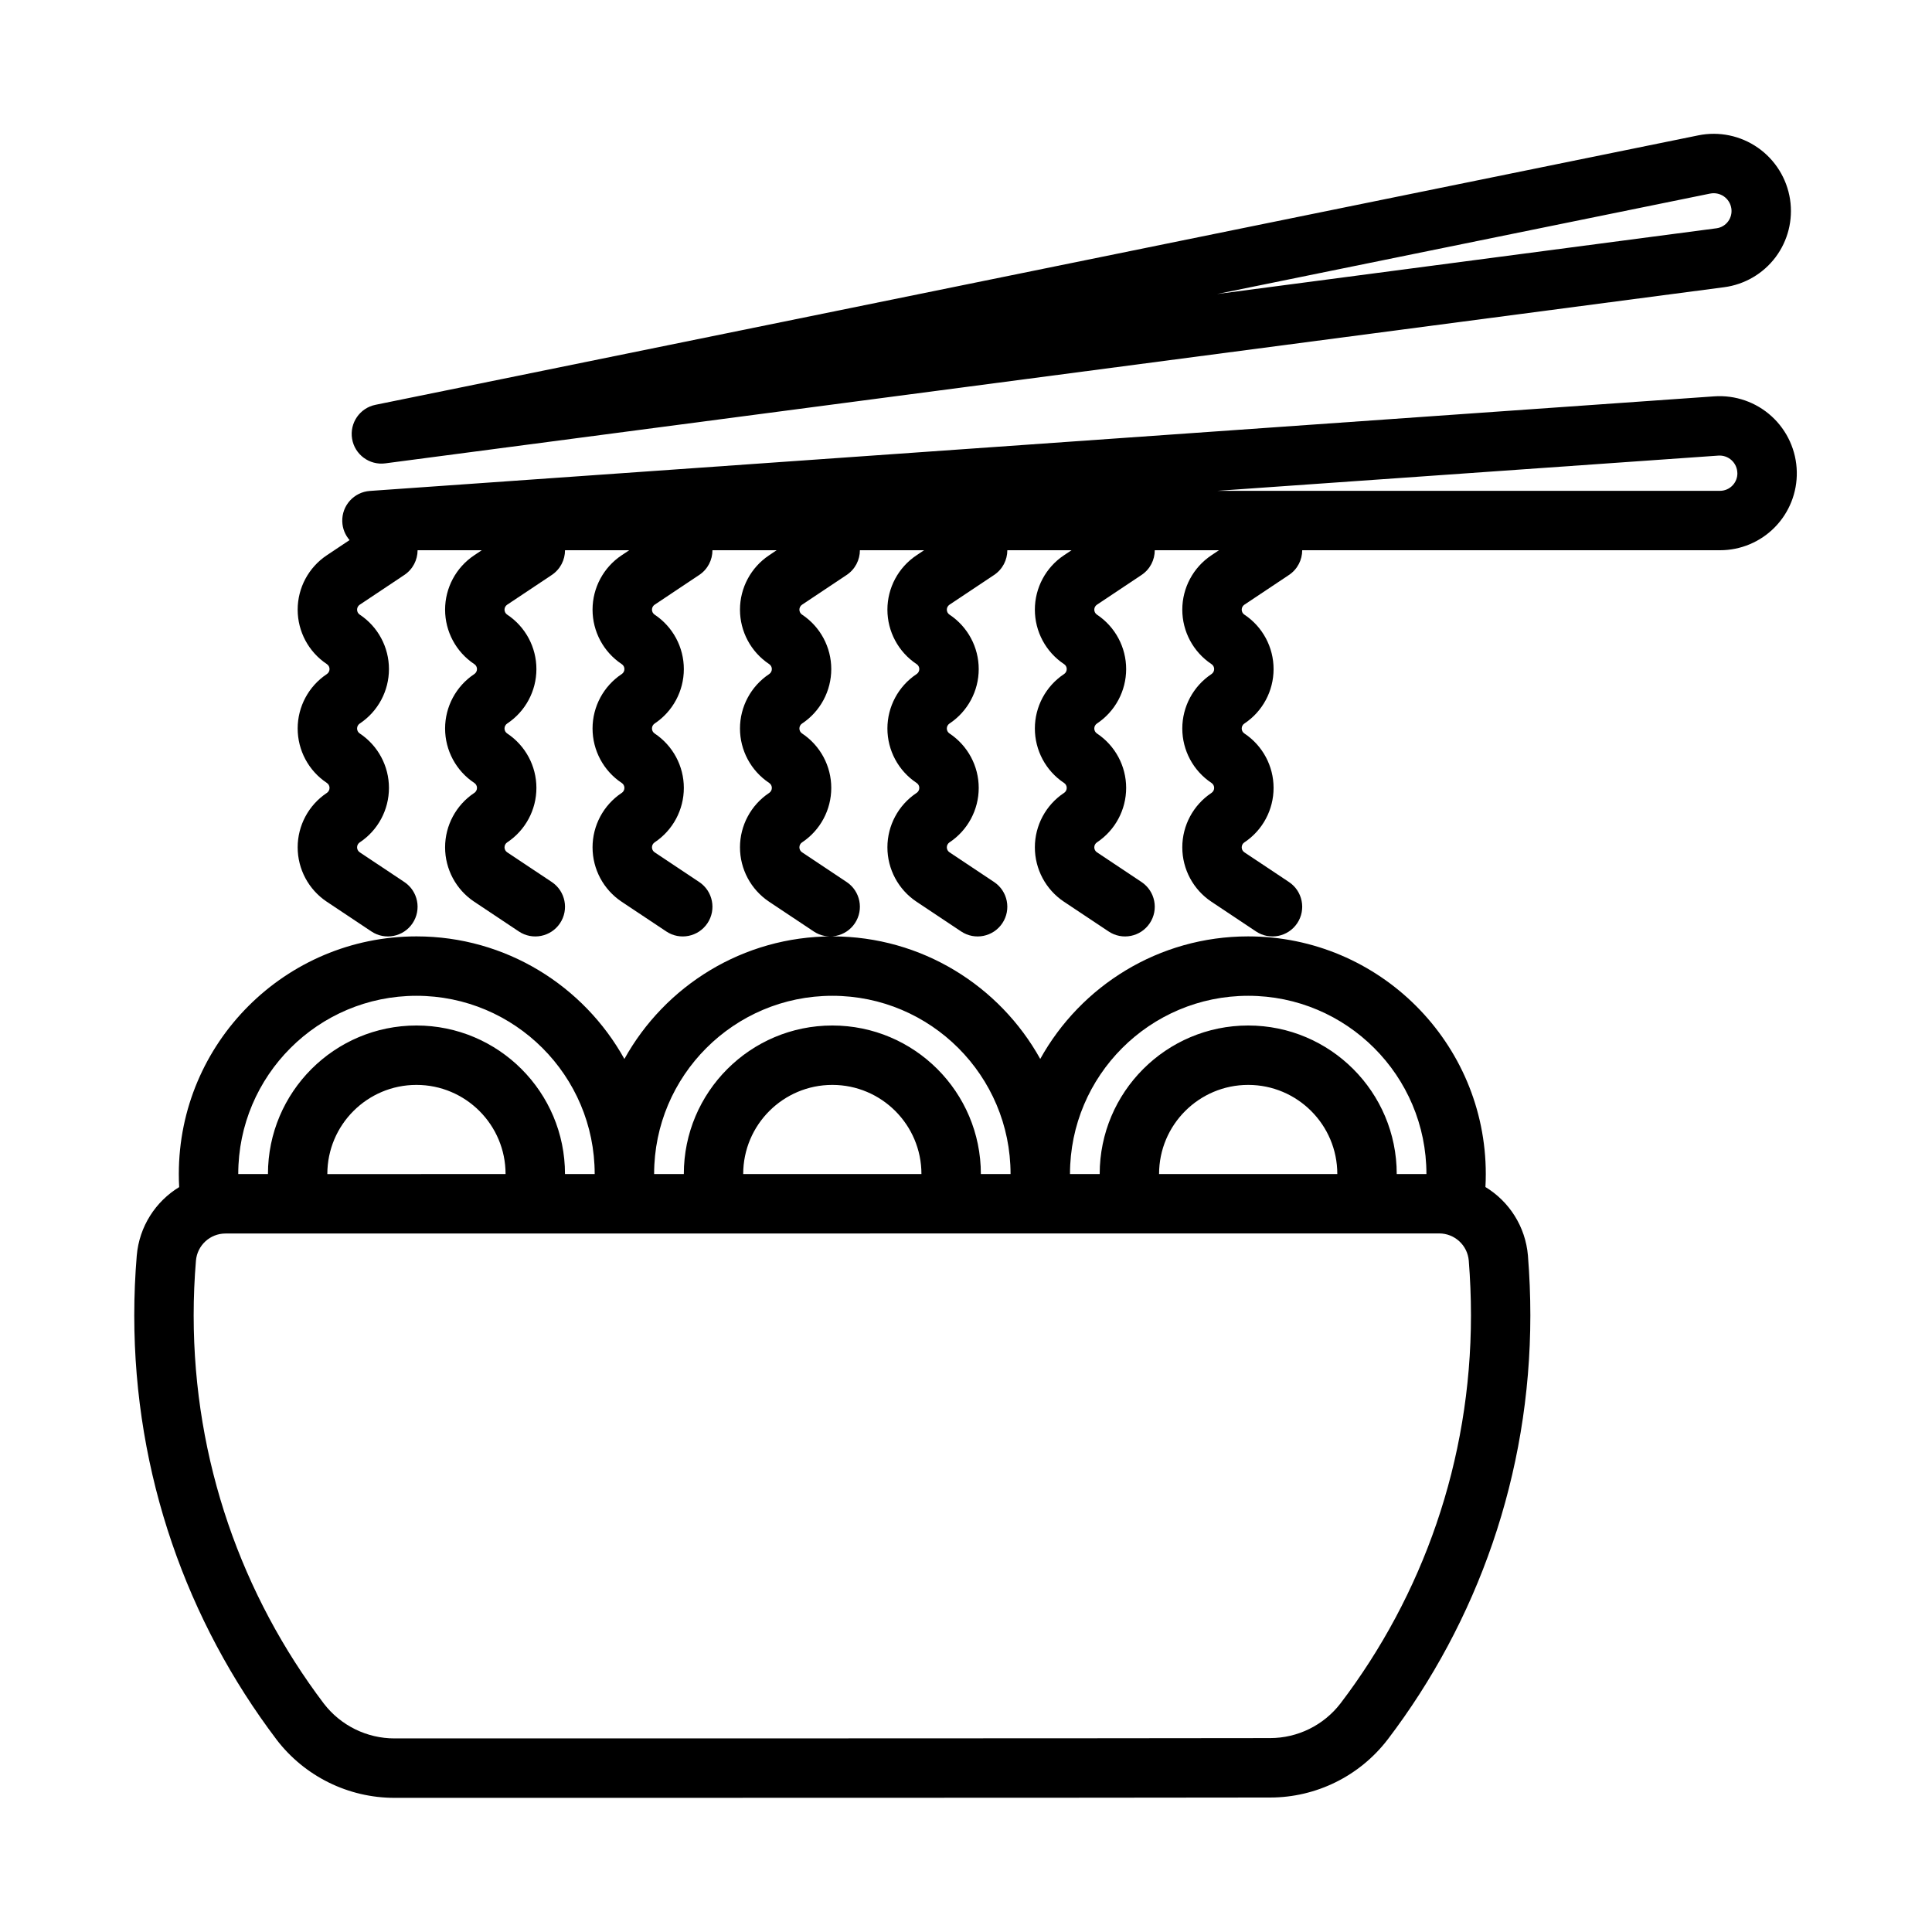 <?xml version="1.0" encoding="UTF-8"?>
<!-- Uploaded to: ICON Repo, www.svgrepo.com, Generator: ICON Repo Mixer Tools -->
<svg fill="#000000" width="800px" height="800px" version="1.1" viewBox="144 144 512 512" xmlns="http://www.w3.org/2000/svg">
 <path d="m419.68 424.64c-10.746-19.363-31.41-32.488-55.105-32.488-23.695 0-44.359 13.121-55.105 32.488-10.746-19.363-31.41-32.488-55.105-32.488-34.754 0-62.977 28.223-62.977 62.977 0 1.164 0.031 2.32 0.094 3.465-6.227 3.793-10.578 10.406-11.242 18.16-0.434 5.219-0.66 10.5-0.66 15.84 0 42.227 14.066 81.176 37.707 112.41 0.008 0.016 0.016 0.023 0.023 0.039 7.453 9.715 19.004 15.414 31.25 15.406 45.762 0 186.28 0 232.04-0.086 12.195 0 23.719-5.684 31.148-15.383 0-0.008 0.008-0.008 0.016-0.016 23.719-31.172 37.793-70.133 37.793-112.37 0-5.32-0.219-10.586-0.637-15.801v-0.039c-0.66-7.769-5.023-14.391-11.266-18.184 0.062-1.141 0.094-2.281 0.094-3.441 0-34.754-28.223-62.977-62.977-62.977-23.695 0-44.359 13.121-55.105 32.488zm105.71 46.23c4.094 0 7.496 3.125 7.848 7.195 0.379 4.785 0.582 9.629 0.582 14.523 0 38.645-12.863 74.297-34.566 102.82-4.457 5.801-11.352 9.203-18.664 9.203h-0.016c-45.762 0.086-186.26 0.086-232.02 0.086-7.336 0.008-14.266-3.41-18.734-9.227-21.625-28.582-34.496-64.234-34.496-102.88 0-4.887 0.203-9.73 0.605-14.508 0.348-4.062 3.746-7.188 7.824-7.188 56.039-0.023 265.59-0.023 321.64-0.023zm-247.41-15.734v-0.008c0-13.027-10.578-23.617-23.617-23.617-13.035 0-23.617 10.586-23.617 23.617v0.016c13.453 0 29.543 0 47.23-0.008zm110.21 0v-0.008c0-13.027-10.578-23.617-23.617-23.617-13.035 0-23.617 10.586-23.617 23.617l47.23 0.008zm110.21-0.008c0-13.027-10.578-23.617-23.617-23.617-13.035 0-23.617 10.586-23.617 23.617zm-196.8 0h-7.871c0-21.719-17.633-39.359-39.359-39.359-21.727 0-39.359 17.641-39.359 39.359h-7.871c0-26.062 21.168-47.23 47.23-47.23s47.23 21.168 47.23 47.23zm110.21 0h-7.871c0-21.719-17.633-39.359-39.359-39.359-21.727 0-39.359 17.641-39.359 39.359h-7.871c0-26.062 21.168-47.23 47.23-47.23s47.23 21.168 47.23 47.23zm110.21 0h-7.871c0-21.719-17.633-39.359-39.359-39.359s-39.359 17.641-39.359 39.359h-7.871c0-26.062 21.168-47.23 47.23-47.23s47.23 21.168 47.23 47.23zm-285.38-168-6.039 4.031c-4.816 3.211-7.715 8.621-7.715 14.406 0 5.793 2.898 11.203 7.715 14.414l0.031 0.023c0.441 0.293 0.699 0.781 0.699 1.309 0 0.527-0.262 1.023-0.699 1.316l-0.031 0.023c-4.816 3.211-7.715 8.621-7.715 14.406 0 5.793 2.898 11.203 7.715 14.414l0.031 0.023c0.441 0.293 0.699 0.781 0.699 1.309s-0.262 1.023-0.699 1.316l-0.031 0.023c-4.816 3.211-7.715 8.621-7.715 14.406 0 5.793 2.898 11.203 7.715 14.414 5.902 3.938 11.824 7.879 11.824 7.879 3.613 2.418 8.508 1.434 10.918-2.18 2.41-3.613 1.434-8.508-2.188-10.918l-11.824-7.879c-0.441-0.293-0.699-0.789-0.699-1.316 0-0.527 0.262-1.016 0.699-1.309l0.039-0.023c4.816-3.211 7.707-8.621 7.707-14.414 0-5.785-2.891-11.195-7.707-14.406l-0.039-0.023c-0.441-0.293-0.699-0.789-0.699-1.316 0-0.527 0.262-1.016 0.699-1.309l0.039-0.023c4.816-3.211 7.707-8.621 7.707-14.414 0-5.785-2.891-11.195-7.707-14.406l-0.039-0.023c-0.441-0.293-0.699-0.789-0.699-1.316s0.262-1.016 0.699-1.309l11.824-7.887c2.273-1.512 3.504-4.008 3.512-6.551h17.004l-2 1.34c-4.816 3.211-7.715 8.621-7.715 14.406 0 5.793 2.898 11.203 7.715 14.414l0.039 0.023c0.434 0.293 0.699 0.781 0.699 1.309 0 0.527-0.27 1.023-0.699 1.316l-0.039 0.023c-4.816 3.211-7.715 8.621-7.715 14.406 0 5.793 2.898 11.203 7.715 14.414l0.039 0.023c0.434 0.293 0.699 0.781 0.699 1.309s-0.27 1.023-0.699 1.316l-0.039 0.023c-4.816 3.211-7.715 8.621-7.715 14.406 0 5.793 2.898 11.203 7.715 14.414 5.91 3.938 11.824 7.879 11.824 7.879 3.621 2.418 8.508 1.434 10.918-2.18s1.434-8.508-2.18-10.918l-11.832-7.879c-0.434-0.293-0.699-0.789-0.699-1.316 0-0.527 0.27-1.016 0.699-1.309l0.039-0.023c4.816-3.211 7.715-8.621 7.715-14.414 0-5.785-2.898-11.195-7.715-14.406l-0.039-0.023c-0.434-0.293-0.699-0.789-0.699-1.316 0-0.527 0.27-1.016 0.699-1.309l0.039-0.023c4.816-3.211 7.715-8.621 7.715-14.414 0-5.785-2.898-11.195-7.715-14.406l-0.039-0.023c-0.434-0.293-0.699-0.789-0.699-1.316s0.27-1.016 0.699-1.309l11.832-7.887c2.266-1.512 3.504-4.008 3.504-6.551h17.012l-2.008 1.34c-4.816 3.211-7.707 8.621-7.707 14.406 0 5.793 2.891 11.203 7.707 14.414l0.039 0.023c0.441 0.293 0.699 0.781 0.699 1.309 0 0.527-0.262 1.023-0.699 1.316l-0.039 0.023c-4.816 3.211-7.707 8.621-7.707 14.406 0 5.793 2.891 11.203 7.707 14.414l0.039 0.023c0.441 0.293 0.699 0.781 0.699 1.309s-0.262 1.023-0.699 1.316l-0.039 0.023c-4.816 3.211-7.707 8.621-7.707 14.406 0 5.793 2.891 11.203 7.707 14.414 5.91 3.938 11.832 7.879 11.832 7.879 3.613 2.418 8.5 1.434 10.91-2.18 2.418-3.613 1.434-8.508-2.18-10.918l-11.824-7.879c-0.441-0.293-0.699-0.789-0.699-1.316 0-0.527 0.262-1.016 0.699-1.309l0.031-0.023c4.816-3.211 7.715-8.621 7.715-14.414 0-5.785-2.898-11.195-7.715-14.406l-0.031-0.023c-0.441-0.293-0.699-0.789-0.699-1.316 0-0.527 0.262-1.016 0.699-1.309l0.031-0.023c4.816-3.211 7.715-8.621 7.715-14.414 0-5.785-2.898-11.195-7.715-14.406l-0.031-0.023c-0.441-0.293-0.699-0.789-0.699-1.316s0.262-1.016 0.699-1.309l11.824-7.887c2.273-1.512 3.504-4.008 3.504-6.551h17.012l-2 1.34c-4.816 3.211-7.715 8.621-7.715 14.406 0 5.793 2.898 11.203 7.715 14.414l0.031 0.023c0.441 0.293 0.699 0.781 0.699 1.309 0 0.527-0.262 1.023-0.699 1.316l-0.031 0.023c-4.816 3.211-7.715 8.621-7.715 14.406 0 5.793 2.898 11.203 7.715 14.414l0.031 0.023c0.441 0.293 0.699 0.781 0.699 1.309s-0.262 1.023-0.699 1.316l-0.031 0.023c-4.816 3.211-7.715 8.621-7.715 14.406 0 5.793 2.898 11.203 7.715 14.414 5.902 3.938 11.824 7.879 11.824 7.879 3.613 2.418 8.508 1.434 10.918-2.18 2.41-3.613 1.434-8.508-2.188-10.918l-11.824-7.879c-0.441-0.293-0.699-0.789-0.699-1.316 0-0.527 0.262-1.016 0.699-1.309l0.039-0.023c4.816-3.211 7.707-8.621 7.707-14.414 0-5.785-2.891-11.195-7.707-14.406l-0.039-0.023c-0.441-0.293-0.699-0.789-0.699-1.316 0-0.527 0.262-1.016 0.699-1.309l0.039-0.023c4.816-3.211 7.707-8.621 7.707-14.414 0-5.785-2.891-11.195-7.707-14.406l-0.039-0.023c-0.441-0.293-0.699-0.789-0.699-1.316s0.262-1.016 0.699-1.309l11.824-7.887c2.273-1.512 3.504-4.008 3.512-6.551h17.004l-2 1.34c-4.816 3.211-7.715 8.621-7.715 14.406 0 5.793 2.898 11.203 7.715 14.414l0.039 0.023c0.434 0.293 0.699 0.781 0.699 1.309 0 0.527-0.27 1.023-0.699 1.316l-0.039 0.023c-4.816 3.211-7.715 8.621-7.715 14.406 0 5.793 2.898 11.203 7.715 14.414l0.039 0.023c0.434 0.293 0.699 0.781 0.699 1.309s-0.27 1.023-0.699 1.316l-0.039 0.023c-4.816 3.211-7.715 8.621-7.715 14.406 0 5.793 2.898 11.203 7.715 14.414 5.91 3.938 11.824 7.879 11.824 7.879 3.621 2.418 8.508 1.434 10.918-2.18s1.434-8.508-2.18-10.918l-11.832-7.879c-0.434-0.293-0.699-0.789-0.699-1.316 0-0.527 0.27-1.016 0.699-1.309l0.039-0.023c4.816-3.211 7.715-8.621 7.715-14.414 0-5.785-2.898-11.195-7.715-14.406l-0.039-0.023c-0.434-0.293-0.699-0.789-0.699-1.316 0-0.527 0.27-1.016 0.699-1.309l0.039-0.023c4.816-3.211 7.715-8.621 7.715-14.414 0-5.785-2.898-11.195-7.715-14.406l-0.039-0.023c-0.434-0.293-0.699-0.789-0.699-1.316s0.27-1.016 0.699-1.309l11.832-7.887c2.266-1.512 3.504-4.008 3.504-6.551h17.012l-2.008 1.34c-4.816 3.211-7.707 8.621-7.707 14.406 0 5.793 2.891 11.203 7.707 14.414l0.039 0.023c0.441 0.293 0.699 0.781 0.699 1.309 0 0.527-0.262 1.023-0.699 1.316l-0.039 0.023c-4.816 3.211-7.707 8.621-7.707 14.406 0 5.793 2.891 11.203 7.707 14.414l0.039 0.023c0.441 0.293 0.699 0.781 0.699 1.309s-0.262 1.023-0.699 1.316l-0.039 0.023c-4.816 3.211-7.707 8.621-7.707 14.406 0 5.793 2.891 11.203 7.707 14.414 5.91 3.938 11.832 7.879 11.832 7.879 3.613 2.418 8.5 1.434 10.91-2.18 2.418-3.613 1.434-8.508-2.18-10.918l-11.824-7.879c-0.441-0.293-0.699-0.789-0.699-1.316 0-0.527 0.262-1.016 0.699-1.309l0.031-0.023c4.816-3.211 7.715-8.621 7.715-14.414 0-5.785-2.898-11.195-7.715-14.406l-0.031-0.023c-0.441-0.293-0.699-0.789-0.699-1.316 0-0.527 0.262-1.016 0.699-1.309l0.031-0.023c4.816-3.211 7.715-8.621 7.715-14.414 0-5.785-2.898-11.195-7.715-14.406l-0.031-0.023c-0.441-0.293-0.699-0.789-0.699-1.316s0.262-1.016 0.699-1.309l11.824-7.887c2.273-1.512 3.504-4.008 3.504-6.551h17.012l-2 1.34c-4.816 3.211-7.715 8.621-7.715 14.406 0 5.793 2.898 11.203 7.715 14.414l0.031 0.023c0.441 0.293 0.699 0.781 0.699 1.309 0 0.527-0.262 1.023-0.699 1.316l-0.031 0.023c-4.816 3.211-7.715 8.621-7.715 14.406 0 5.793 2.898 11.203 7.715 14.414l0.031 0.023c0.441 0.293 0.699 0.781 0.699 1.309s-0.262 1.023-0.699 1.316l-0.031 0.023c-4.816 3.211-7.715 8.621-7.715 14.406 0 5.793 2.898 11.203 7.715 14.414 5.902 3.938 11.824 7.879 11.824 7.879 3.613 2.418 8.508 1.434 10.918-2.18 2.41-3.613 1.434-8.508-2.188-10.918l-11.824-7.879c-0.441-0.293-0.699-0.789-0.699-1.316 0-0.527 0.262-1.016 0.699-1.309l0.039-0.023c4.816-3.211 7.707-8.621 7.707-14.414 0-5.785-2.891-11.195-7.707-14.406l-0.039-0.023c-0.441-0.293-0.699-0.789-0.699-1.316 0-0.527 0.262-1.016 0.699-1.309l0.039-0.023c4.816-3.211 7.707-8.621 7.707-14.414 0-5.785-2.891-11.195-7.707-14.406l-0.039-0.023c-0.441-0.293-0.699-0.789-0.699-1.316s0.262-1.016 0.699-1.309l11.824-7.887c2.273-1.512 3.504-4.008 3.512-6.551h110.72c5.473 0 10.707-2.195 14.539-6.109 3.824-3.906 5.918-9.188 5.809-14.656v-0.016c-0.109-5.606-2.519-10.918-6.66-14.703-4.141-3.777-9.645-5.691-15.242-5.297l-356.25 25.066c-4.227 0.301-7.461 3.891-7.312 8.125 0.062 1.883 0.789 3.59 1.938 4.902zm362.73-22.387c1.281-0.094 2.559 0.348 3.512 1.219 0.961 0.875 1.512 2.102 1.535 3.394l0.008 0.023c0.023 1.234-0.457 2.434-1.324 3.312-0.867 0.891-2.055 1.387-3.289 1.387h-133.21zm-5.305-84.867c-64.824 13.211-350.56 71.406-350.56 71.406-4.156 0.844-6.894 4.832-6.195 9.012 0.699 4.18 4.59 7.055 8.793 6.504 0 0 290.24-38.188 354.82-46.68 5.422-0.715 10.328-3.582 13.617-7.949 3.281-4.375 4.668-9.887 3.848-15.297v-0.016c-0.852-5.543-3.93-10.5-8.527-13.707-4.598-3.211-10.305-4.394-15.801-3.273zm3.141 15.43c1.266-0.262 2.59 0.016 3.652 0.754 1.055 0.738 1.77 1.883 1.961 3.156l0.008 0.023c0.18 1.227-0.133 2.473-0.875 3.465-0.746 0.992-1.859 1.645-3.086 1.801l-132.31 17.414 130.65-26.617z" fill-rule="evenodd"/>
</svg>